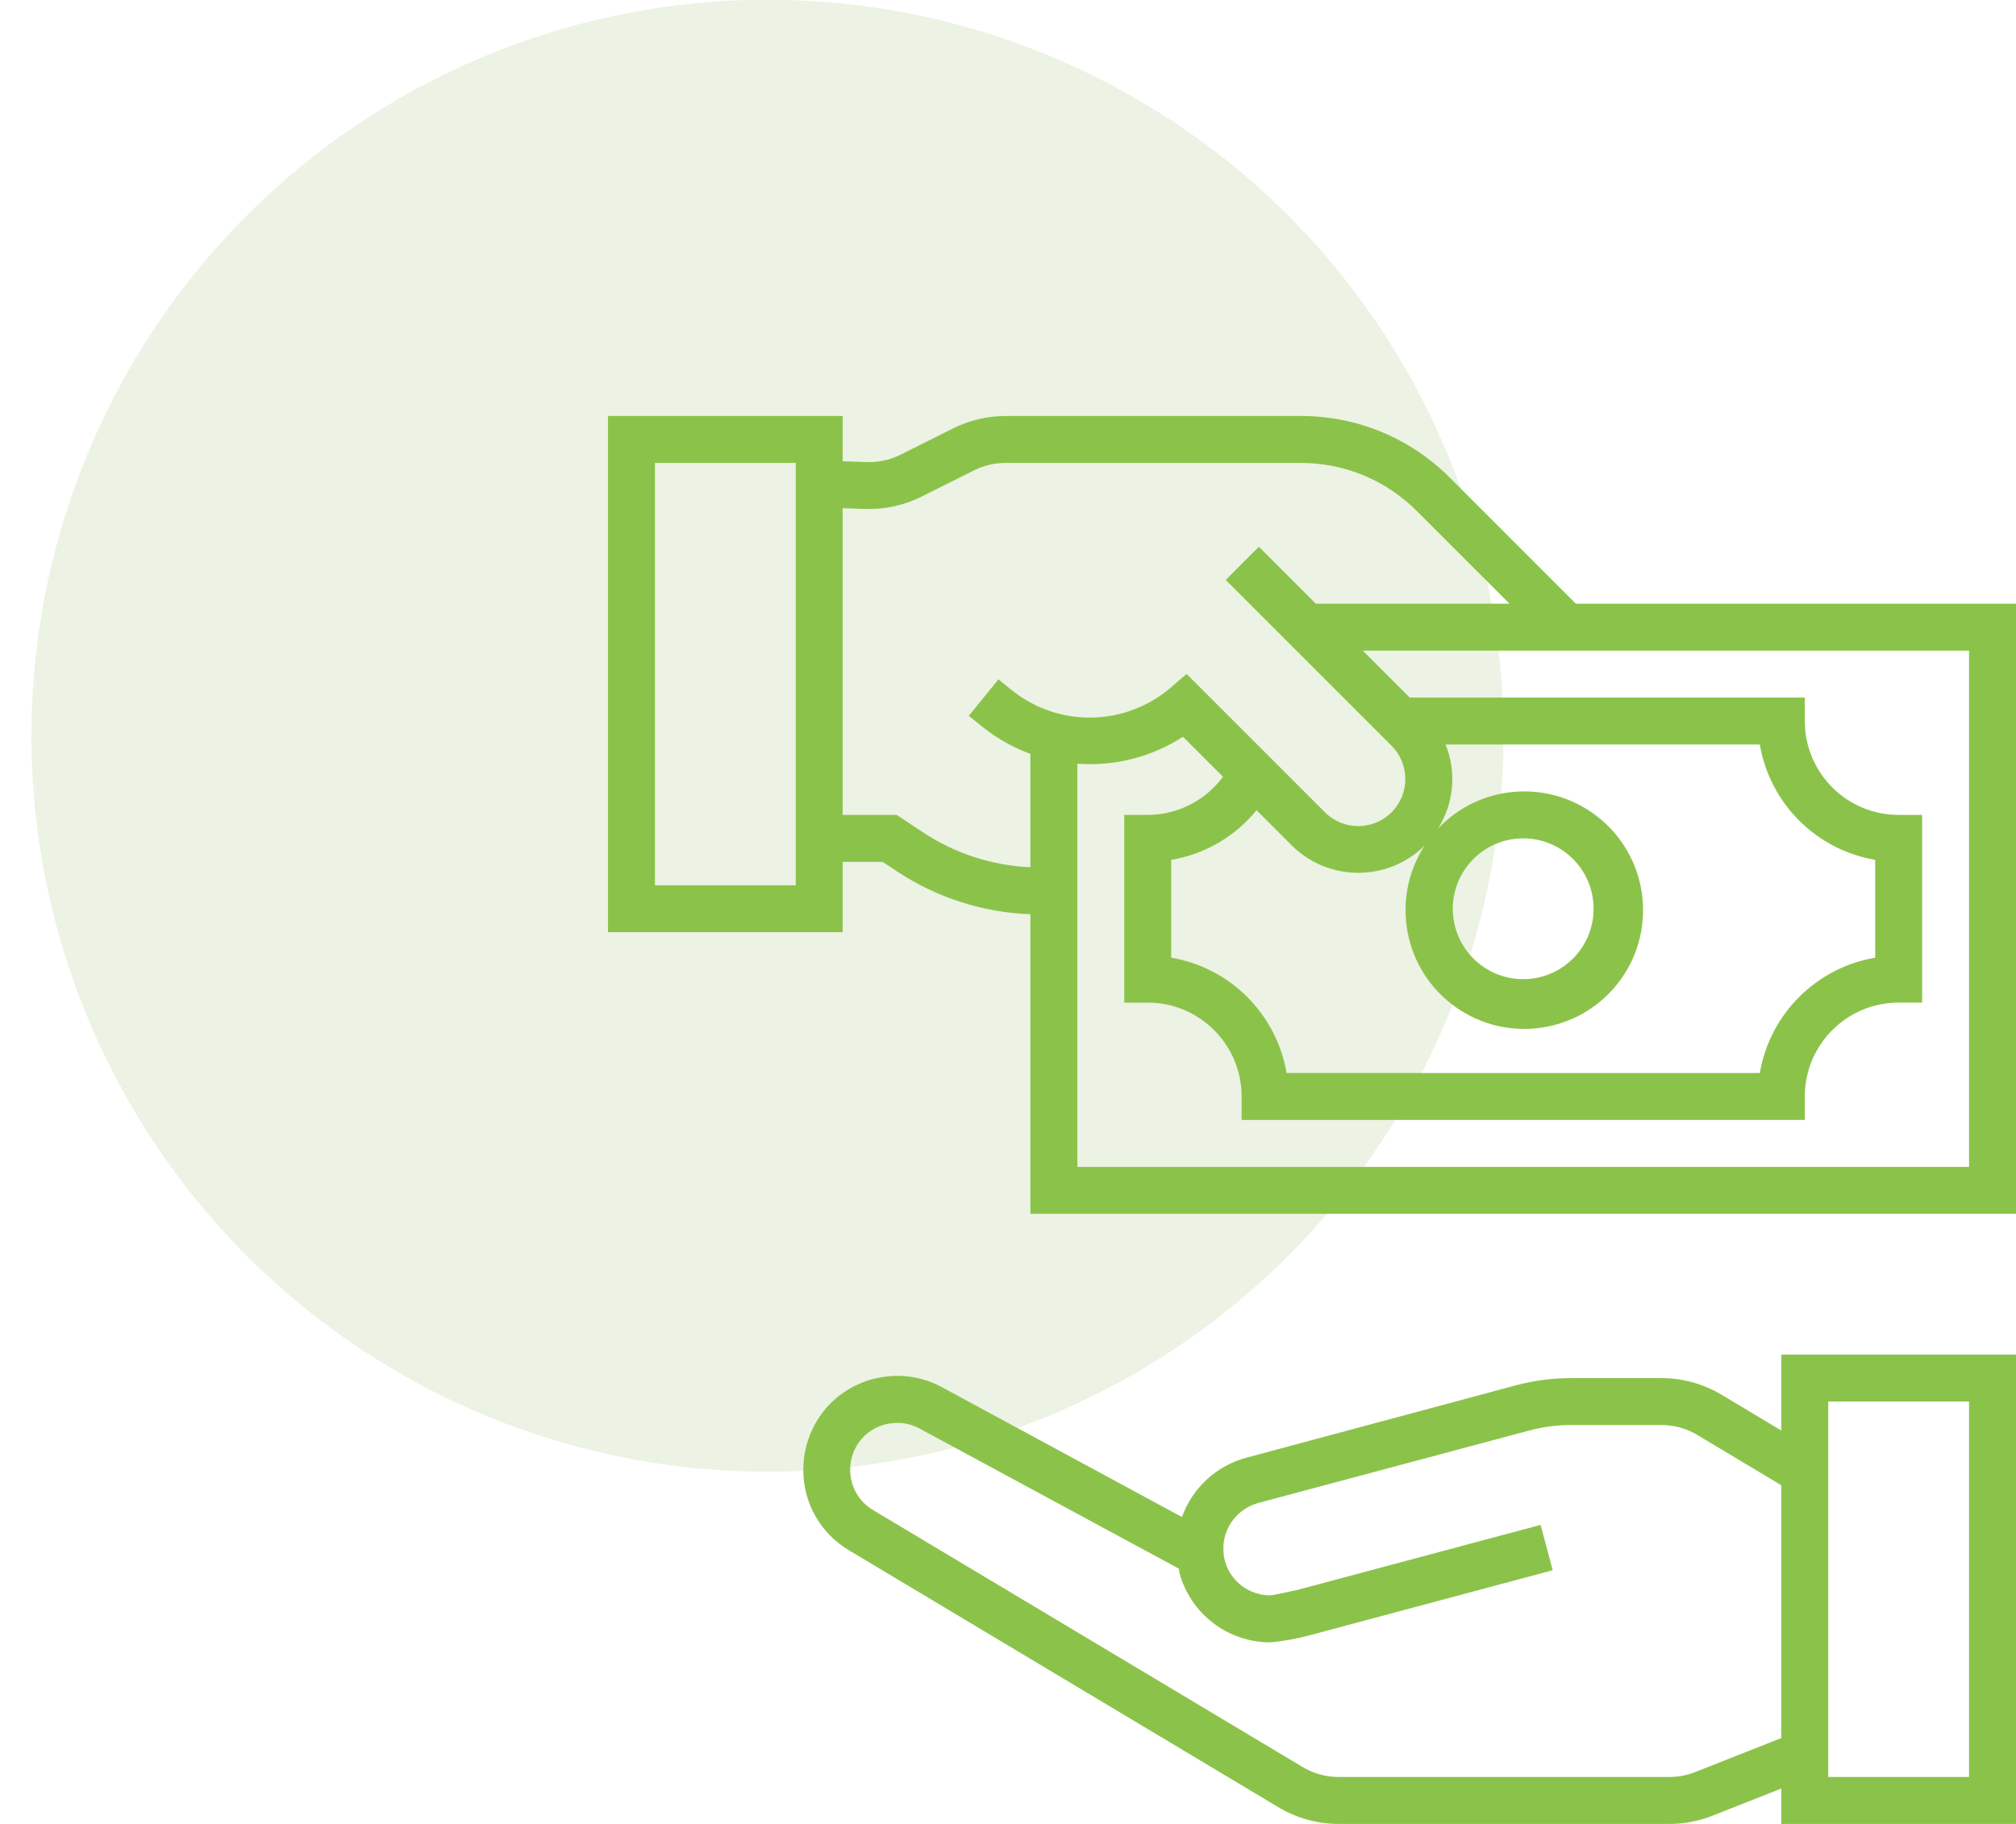 <svg width="63" height="57" viewBox="0 0 63 57" fill="none" xmlns="http://www.w3.org/2000/svg">
<circle opacity="0.8" cx="23.984" cy="22.992" r="23" fill="#DCE8CE" fill-opacity="0.702"/>
<g clip-path="url(#clip0_502_819)">
<path d="M55.666 44.706L53.799 43.587C53.23 43.247 52.578 43.067 51.915 43.067H49.104C48.528 43.066 47.955 43.14 47.399 43.286L38.93 45.56C38.004 45.816 37.26 46.505 36.936 47.409L29.486 43.379C28.882 43.035 28.175 42.919 27.493 43.05C27.235 43.095 26.986 43.177 26.751 43.293C26.221 43.547 25.782 43.956 25.491 44.467C25.237 44.911 25.104 45.414 25.104 45.926C25.096 46.971 25.649 47.939 26.553 48.462L39.904 56.451C40.484 56.81 41.152 57 41.834 57H52.167C52.629 57 53.086 56.913 53.515 56.743L55.666 55.894V57H63V42.333H55.666V44.706ZM52.976 55.379C52.719 55.481 52.445 55.533 52.169 55.533H41.834C41.421 55.533 41.016 55.416 40.666 55.197L27.297 47.2C26.842 46.937 26.564 46.451 26.568 45.926C26.569 45.669 26.637 45.417 26.764 45.193C26.91 44.94 27.13 44.737 27.394 44.612C27.511 44.555 27.634 44.515 27.761 44.493C27.854 44.476 27.948 44.467 28.042 44.467C28.294 44.466 28.542 44.532 28.761 44.657L36.838 49.022C36.848 49.067 36.848 49.111 36.859 49.156C37.207 50.436 38.368 51.325 39.695 51.326C40.103 51.289 40.507 51.217 40.903 51.111L48.522 49.072L48.144 47.655L40.55 49.685C40.215 49.762 39.784 49.85 39.695 49.857C39.032 49.858 38.452 49.416 38.277 48.777C38.254 48.688 38.239 48.597 38.234 48.506C38.234 48.506 38.229 48.328 38.234 48.266C38.29 47.652 38.72 47.138 39.313 46.972L47.779 44.708C48.211 44.592 48.657 44.533 49.104 44.533H51.915C52.313 44.533 52.703 44.641 53.045 44.846L55.666 46.416V54.316L52.976 55.379ZM57.133 43.8H61.533V55.533H57.133V43.8Z" fill="#8BC34A"/>
<path d="M49.246 18.867L45.312 14.933C44.077 13.691 42.397 12.995 40.645 13H31.425C30.857 13.001 30.295 13.134 29.786 13.387L28.142 14.209C27.813 14.375 27.447 14.454 27.078 14.44L26.333 14.413V13H19V29.133H26.333V26.933H27.58L28.024 27.227C29.265 28.051 30.711 28.516 32.2 28.571V37.933H63V18.867H49.246ZM24.867 27.667H20.467V14.467H24.867V27.667ZM28.835 26.006L28.02 25.467H26.333V15.881L27.025 15.905C27.639 15.927 28.248 15.795 28.798 15.521L30.44 14.699C30.746 14.546 31.084 14.467 31.425 14.467H40.645C42.007 14.463 43.315 15.004 44.275 15.97L47.172 18.867H41.12L39.34 17.087L38.304 18.124L43.484 23.304C44.059 23.877 44.061 24.808 43.488 25.384C42.915 25.959 41.984 25.961 41.408 25.388L37.082 21.062L36.569 21.502C35.151 22.706 33.079 22.736 31.626 21.575L31.201 21.23L30.276 22.37L30.706 22.718C31.155 23.077 31.66 23.362 32.2 23.56V27.103C31 27.05 29.836 26.671 28.835 26.006ZM39.267 25.32L40.374 26.427C41.522 27.558 43.367 27.56 44.517 26.43C43.441 28.097 43.865 30.315 45.481 31.467C47.097 32.618 49.333 32.294 50.556 30.733C51.78 29.171 51.559 26.923 50.054 25.63C48.55 24.336 46.294 24.455 44.934 25.898C45.435 25.112 45.524 24.131 45.174 23.267H54.994C55.31 25.112 56.755 26.557 58.6 26.872V29.928C56.755 30.243 55.31 31.688 54.994 33.533H40.206C39.89 31.688 38.445 30.243 36.6 29.928V26.872C37.648 26.696 38.596 26.144 39.267 25.32ZM45.4 28.4C45.4 27.185 46.385 26.2 47.6 26.2C48.815 26.2 49.8 27.185 49.8 28.4C49.8 29.615 48.815 30.6 47.6 30.6C46.385 30.6 45.4 29.615 45.4 28.4ZM61.533 36.467H33.667V23.867C34.829 23.954 35.988 23.658 36.967 23.024L38.218 24.275C37.667 25.023 36.795 25.465 35.867 25.467H35.133V31.333H35.867C37.487 31.333 38.8 32.647 38.8 34.267V35H56.4V34.267C56.4 32.647 57.713 31.333 59.333 31.333H60.067V25.467H59.333C57.713 25.467 56.4 24.153 56.4 22.533V21.8H44.054L42.587 20.333H61.533V36.467Z" fill="#8BC34A"/>
</g>
<defs>
<clipPath id="clip0_502_819">
<rect width="44" height="44" fill="white" transform="translate(19 13)"/>
</clipPath>
</defs>
</svg>
